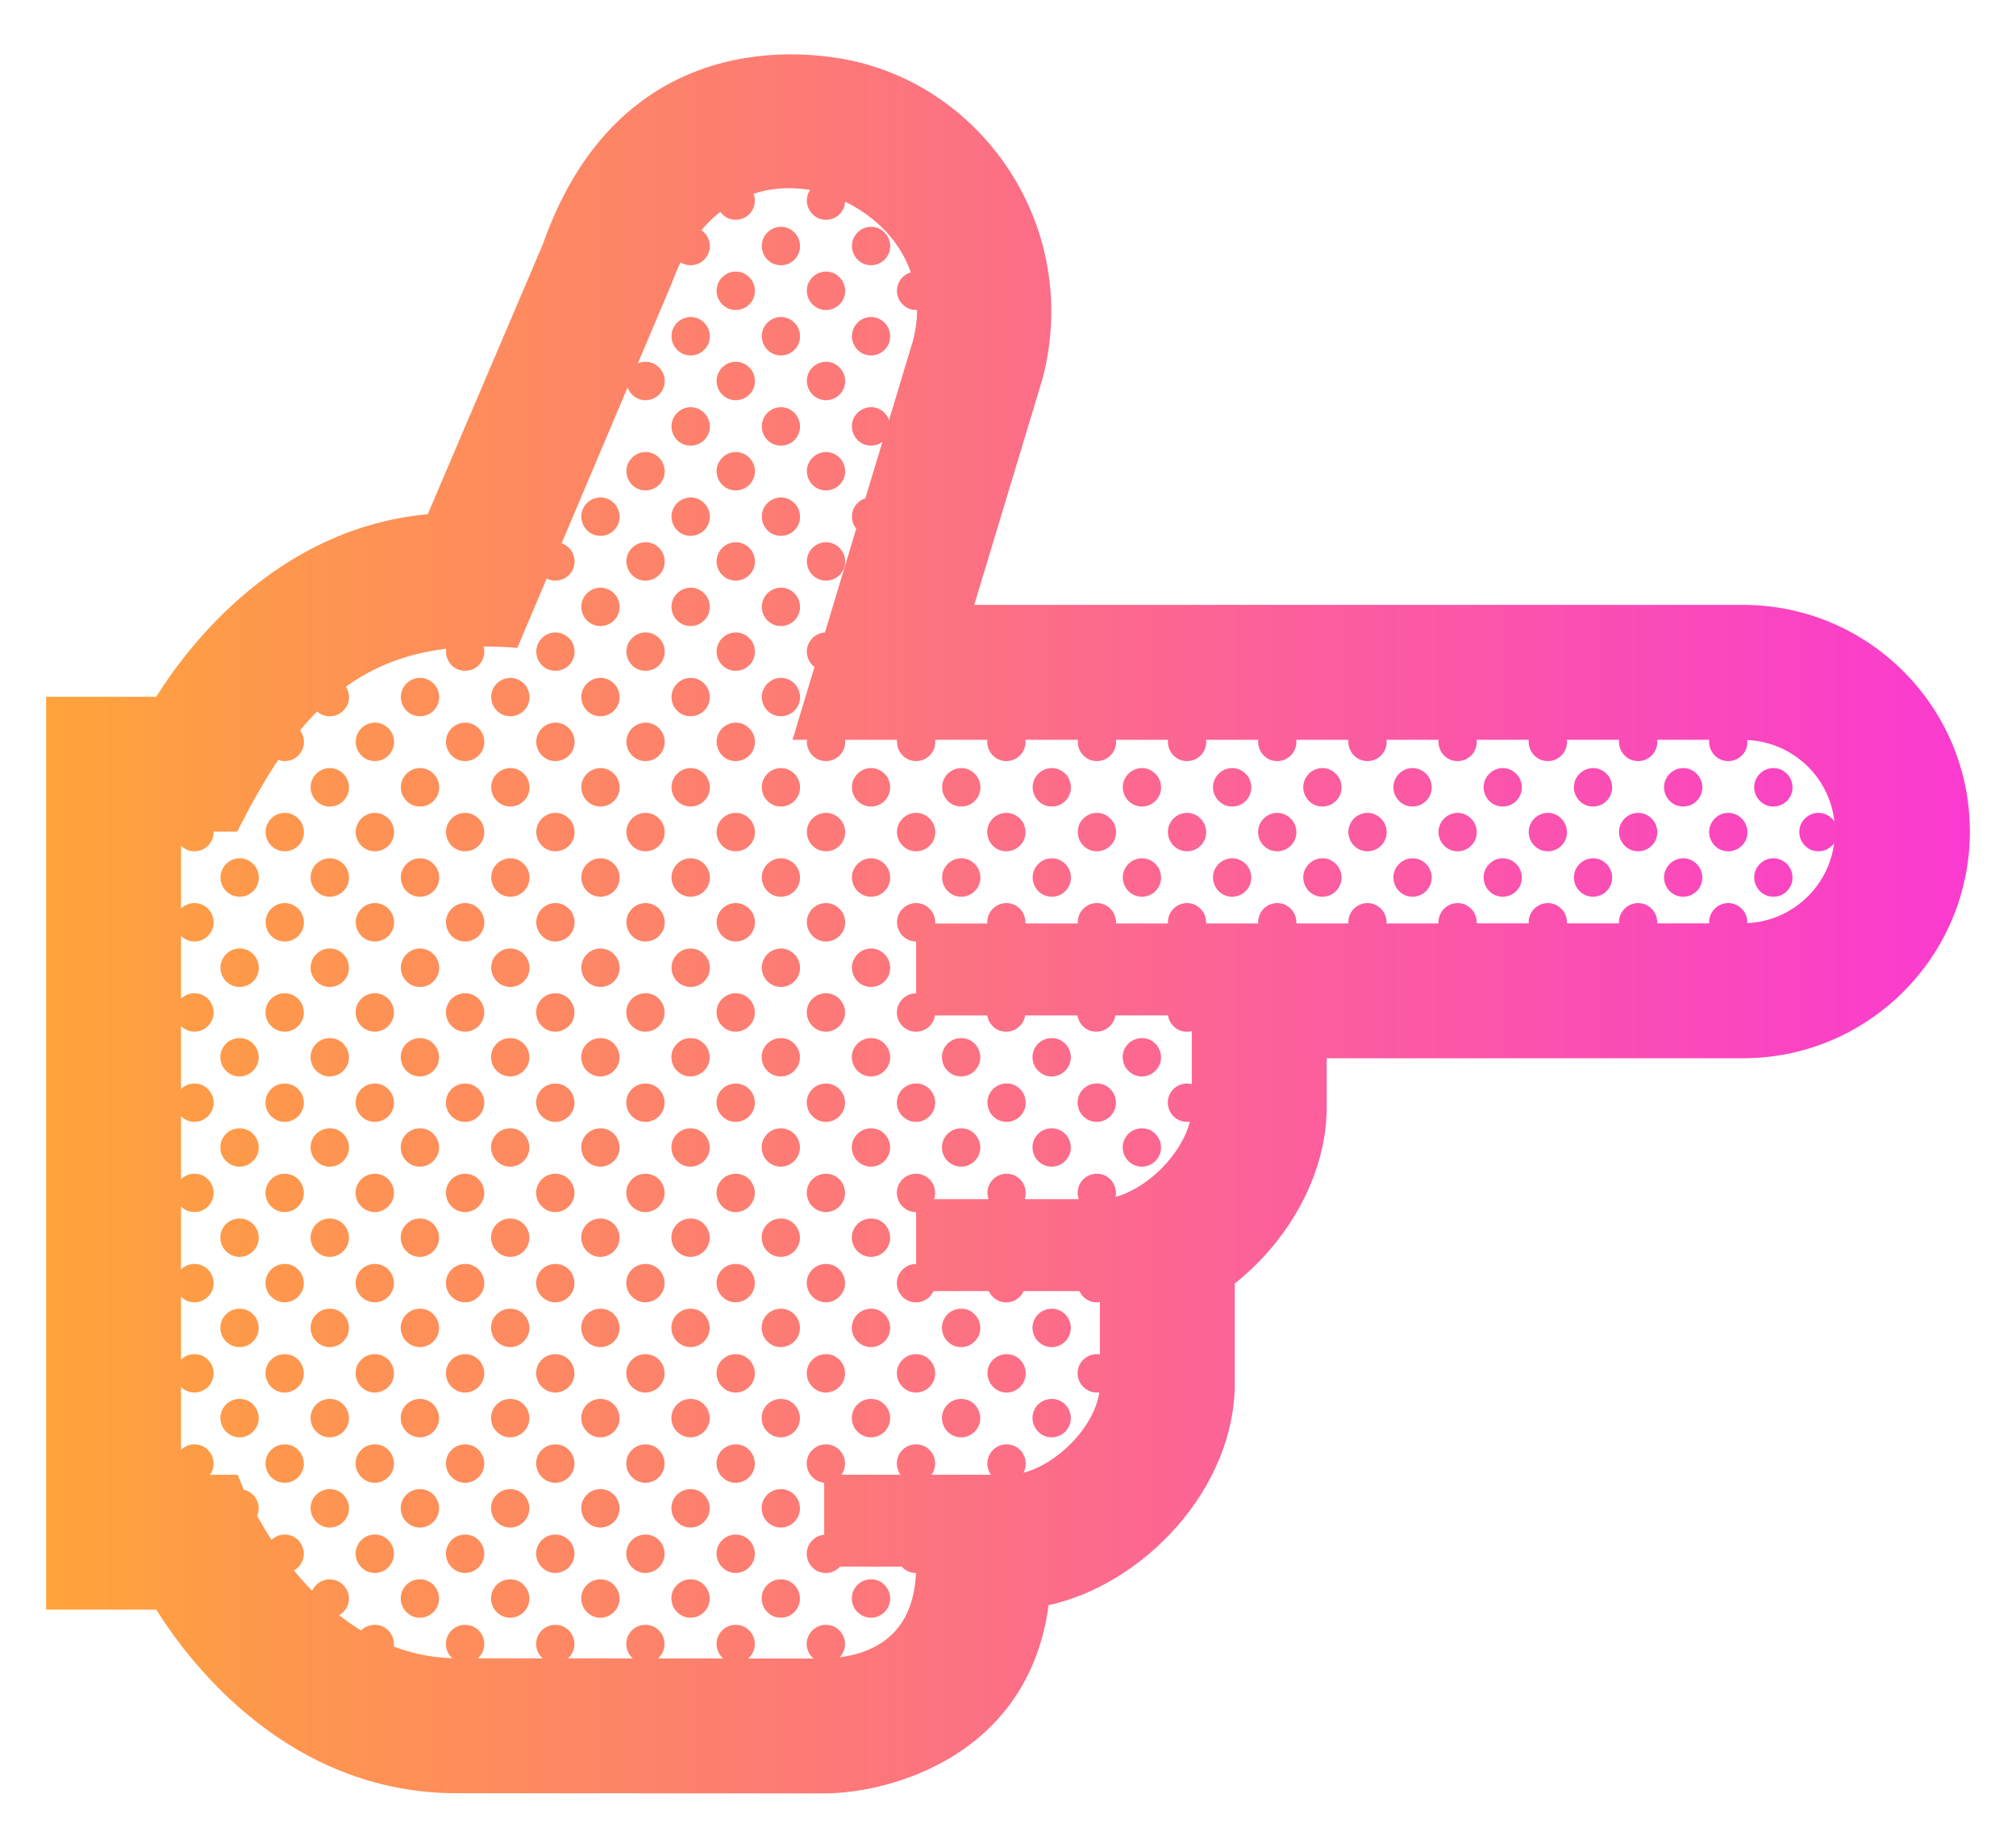 <svg xmlns="http://www.w3.org/2000/svg" width="24" height="22" viewBox="0 0 24 22" fill="none"><path d="M6.809 16.465C6.728 16.605 6.523 16.628 6.418 16.474C6.32 16.311 6.437 16.123 6.612 16.123C6.788 16.123 6.895 16.316 6.809 16.465ZM6.612 15.049C6.437 15.049 6.32 15.237 6.418 15.4C6.523 15.554 6.728 15.531 6.809 15.39C6.895 15.242 6.788 15.049 6.612 15.049ZM6.612 17.197C6.437 17.197 6.32 17.385 6.418 17.548C6.523 17.703 6.728 17.68 6.809 17.539C6.895 17.39 6.788 17.197 6.612 17.197ZM6.612 13.975C6.437 13.975 6.32 14.163 6.418 14.326C6.523 14.48 6.728 14.457 6.809 14.316C6.895 14.168 6.788 13.975 6.612 13.975ZM6.612 18.271C6.437 18.271 6.32 18.459 6.418 18.622C6.523 18.777 6.728 18.754 6.809 18.613C6.895 18.464 6.788 18.271 6.612 18.271ZM5.877 8.187C5.792 8.335 5.899 8.528 6.075 8.528C6.249 8.528 6.366 8.34 6.268 8.177C6.163 8.023 5.959 8.046 5.877 8.187ZM6.612 11.826C6.437 11.826 6.32 12.014 6.418 12.178C6.523 12.332 6.728 12.309 6.809 12.168C6.895 12.02 6.788 11.826 6.612 11.826ZM6.414 8.72C6.329 8.868 6.435 9.062 6.611 9.062C6.786 9.062 6.903 8.874 6.805 8.71C6.7 8.556 6.496 8.579 6.414 8.72ZM6.414 7.646C6.329 7.794 6.435 7.987 6.611 7.987C6.786 7.987 6.903 7.799 6.805 7.636C6.7 7.482 6.496 7.505 6.414 7.646ZM6.414 9.794C6.329 9.943 6.435 10.136 6.611 10.136C6.786 10.136 6.903 9.948 6.805 9.785C6.7 9.63 6.496 9.653 6.414 9.794ZM6.414 10.868C6.329 11.017 6.435 11.21 6.611 11.21C6.786 11.21 6.903 11.022 6.805 10.859C6.7 10.704 6.496 10.727 6.414 10.868ZM5.877 9.261C5.792 9.409 5.899 9.603 6.075 9.603C6.249 9.603 6.366 9.415 6.268 9.251C6.163 9.097 5.959 9.12 5.877 9.261ZM7.149 18.804C6.974 18.804 6.857 18.992 6.955 19.155C7.06 19.31 7.264 19.287 7.346 19.146C7.431 18.997 7.325 18.804 7.149 18.804ZM6.612 12.901C6.437 12.901 6.32 13.088 6.418 13.252C6.523 13.406 6.728 13.383 6.809 13.242C6.895 13.094 6.788 12.901 6.612 12.901ZM6.075 18.804C5.9 18.804 5.783 18.992 5.881 19.155C5.986 19.31 6.191 19.287 6.272 19.146C6.358 18.997 6.251 18.804 6.075 18.804ZM6.075 17.73C5.9 17.73 5.783 17.918 5.881 18.081C5.986 18.236 6.191 18.213 6.272 18.072C6.358 17.923 6.251 17.73 6.075 17.73ZM6.075 16.656C5.9 16.656 5.783 16.844 5.881 17.007C5.986 17.162 6.191 17.139 6.272 16.998C6.358 16.849 6.251 16.656 6.075 16.656ZM5.339 8.72C5.253 8.868 5.36 9.062 5.536 9.062C5.711 9.062 5.828 8.874 5.73 8.71C5.625 8.556 5.42 8.579 5.339 8.72ZM5.339 10.868C5.253 11.017 5.36 11.21 5.536 11.21C5.711 11.21 5.828 11.022 5.73 10.859C5.625 10.704 5.42 10.727 5.339 10.868ZM5.339 9.794C5.253 9.943 5.36 10.136 5.536 10.136C5.711 10.136 5.828 9.948 5.73 9.785C5.625 9.63 5.42 9.653 5.339 9.794ZM8.222 16.656C8.047 16.656 7.93 16.844 8.028 17.007C8.133 17.162 8.337 17.139 8.419 16.998C8.504 16.849 8.398 16.656 8.222 16.656ZM6.075 12.36C5.9 12.36 5.783 12.547 5.881 12.711C5.986 12.865 6.191 12.842 6.272 12.701C6.358 12.553 6.251 12.36 6.075 12.36ZM5.877 11.409C5.792 11.558 5.899 11.751 6.075 11.751C6.249 11.751 6.366 11.563 6.268 11.4C6.163 11.245 5.959 11.268 5.877 11.409ZM6.075 15.582C5.9 15.582 5.783 15.77 5.881 15.933C5.986 16.087 6.191 16.065 6.272 15.924C6.358 15.775 6.251 15.582 6.075 15.582ZM5.877 10.335C5.792 10.483 5.899 10.677 6.075 10.677C6.249 10.677 6.366 10.489 6.268 10.325C6.163 10.171 5.959 10.194 5.877 10.335ZM6.075 14.508C5.9 14.508 5.783 14.696 5.881 14.859C5.986 15.013 6.191 14.991 6.272 14.849C6.358 14.701 6.251 14.508 6.075 14.508ZM7.685 18.271C7.51 18.271 7.393 18.459 7.491 18.622C7.596 18.777 7.801 18.754 7.882 18.613C7.968 18.464 7.861 18.271 7.685 18.271ZM7.685 11.826C7.51 11.826 7.393 12.014 7.491 12.178C7.596 12.332 7.801 12.309 7.882 12.168C7.968 12.02 7.861 11.826 7.685 11.826ZM7.487 10.868C7.402 11.017 7.508 11.21 7.684 11.21C7.859 11.21 7.976 11.022 7.878 10.859C7.773 10.704 7.569 10.727 7.487 10.868ZM7.685 12.901C7.51 12.901 7.393 13.088 7.491 13.252C7.596 13.406 7.801 13.383 7.882 13.242C7.968 13.094 7.861 12.901 7.685 12.901ZM7.685 13.975C7.51 13.975 7.393 14.163 7.491 14.326C7.596 14.48 7.801 14.457 7.882 14.316C7.968 14.168 7.861 13.975 7.685 13.975ZM7.487 9.794C7.402 9.943 7.508 10.136 7.684 10.136C7.859 10.136 7.976 9.948 7.878 9.785C7.773 9.63 7.569 9.653 7.487 9.794ZM7.685 16.123C7.51 16.123 7.393 16.311 7.491 16.474C7.596 16.629 7.801 16.605 7.882 16.465C7.968 16.316 7.861 16.123 7.685 16.123ZM7.685 15.049C7.51 15.049 7.393 15.237 7.491 15.4C7.596 15.554 7.801 15.531 7.882 15.39C7.968 15.242 7.861 15.049 7.685 15.049ZM7.487 5.498C7.402 5.646 7.508 5.839 7.684 5.839C7.859 5.839 7.976 5.651 7.878 5.488C7.773 5.334 7.569 5.357 7.487 5.498ZM8.222 18.804C8.047 18.804 7.93 18.992 8.028 19.155C8.133 19.31 8.337 19.287 8.419 19.146C8.504 18.997 8.398 18.804 8.222 18.804ZM8.222 17.73C8.047 17.73 7.93 17.918 8.028 18.081C8.133 18.236 8.337 18.213 8.419 18.072C8.504 17.923 8.398 17.73 8.222 17.73ZM7.487 8.72C7.402 8.868 7.508 9.062 7.684 9.062C7.859 9.062 7.976 8.874 7.878 8.71C7.773 8.556 7.569 8.579 7.487 8.72ZM7.487 6.572C7.402 6.72 7.508 6.913 7.684 6.913C7.859 6.913 7.976 6.725 7.878 6.562C7.773 6.408 7.569 6.431 7.487 6.572ZM7.487 7.646C7.402 7.794 7.508 7.987 7.684 7.987C7.859 7.987 7.976 7.799 7.878 7.636C7.773 7.482 7.569 7.505 7.487 7.646ZM7.149 17.73C6.974 17.73 6.857 17.918 6.955 18.081C7.06 18.236 7.264 18.213 7.346 18.072C7.431 17.923 7.325 17.73 7.149 17.73ZM7.149 14.508C6.974 14.508 6.857 14.696 6.955 14.859C7.06 15.013 7.264 14.991 7.346 14.849C7.431 14.701 7.325 14.508 7.149 14.508ZM7.149 13.434C6.974 13.434 6.857 13.622 6.955 13.785C7.06 13.939 7.264 13.916 7.346 13.775C7.431 13.627 7.325 13.434 7.149 13.434ZM6.95 11.409C6.865 11.558 6.972 11.751 7.148 11.751C7.322 11.751 7.439 11.563 7.341 11.4C7.236 11.245 7.032 11.268 6.95 11.409ZM7.149 12.36C6.974 12.36 6.857 12.547 6.955 12.711C7.06 12.865 7.264 12.842 7.346 12.701C7.431 12.553 7.325 12.36 7.149 12.36ZM7.149 16.656C6.974 16.656 6.857 16.844 6.955 17.007C7.06 17.162 7.264 17.139 7.346 16.998C7.431 16.849 7.325 16.656 7.149 16.656ZM7.149 15.582C6.974 15.582 6.857 15.77 6.955 15.933C7.06 16.087 7.264 16.065 7.346 15.924C7.431 15.775 7.325 15.582 7.149 15.582ZM6.95 6.038C6.865 6.187 6.972 6.38 7.148 6.38C7.322 6.38 7.439 6.192 7.341 6.029C7.236 5.875 7.032 5.898 6.95 6.038ZM6.95 7.113C6.865 7.261 6.972 7.454 7.148 7.454C7.322 7.454 7.439 7.266 7.341 7.103C7.236 6.949 7.032 6.972 6.95 7.113ZM7.685 17.197C7.51 17.197 7.393 17.385 7.491 17.548C7.596 17.703 7.801 17.68 7.882 17.539C7.968 17.39 7.861 17.197 7.685 17.197ZM5.538 11.826C5.363 11.826 5.246 12.014 5.344 12.178C5.449 12.332 5.654 12.309 5.735 12.168C5.821 12.02 5.714 11.826 5.538 11.826ZM6.95 8.187C6.865 8.335 6.972 8.528 7.148 8.528C7.322 8.528 7.439 8.34 7.341 8.177C7.236 8.023 7.032 8.046 6.95 8.187ZM6.95 10.335C6.865 10.483 6.972 10.677 7.148 10.677C7.322 10.677 7.439 10.489 7.341 10.325C7.236 10.171 7.032 10.194 6.95 10.335ZM6.95 9.261C6.865 9.409 6.972 9.603 7.148 9.603C7.322 9.603 7.439 9.415 7.341 9.251C7.236 9.097 7.032 9.12 6.95 9.261ZM6.075 13.434C5.9 13.434 5.783 13.622 5.881 13.785C5.986 13.939 6.191 13.916 6.272 13.775C6.358 13.627 6.251 13.434 6.075 13.434ZM3.192 9.794C3.106 9.943 3.213 10.136 3.389 10.136C3.564 10.136 3.681 9.948 3.583 9.785C3.478 9.63 3.273 9.653 3.192 9.794ZM3.192 10.868C3.106 11.017 3.213 11.21 3.389 11.21C3.564 11.21 3.681 11.022 3.583 10.859C3.478 10.704 3.273 10.727 3.192 10.868ZM3.927 17.73C3.752 17.73 3.635 17.918 3.733 18.081C3.838 18.236 4.043 18.213 4.124 18.072C4.21 17.923 4.103 17.73 3.927 17.73ZM3.927 16.656C3.752 16.656 3.635 16.844 3.733 17.007C3.838 17.162 4.043 17.139 4.124 16.998C4.21 16.849 4.103 16.656 3.927 16.656ZM3.39 11.826C3.215 11.826 3.098 12.014 3.196 12.178C3.301 12.332 3.506 12.309 3.587 12.168C3.673 12.02 3.566 11.826 3.39 11.826ZM3.39 12.901C3.215 12.901 3.098 13.088 3.196 13.252C3.301 13.406 3.506 13.383 3.587 13.242C3.673 13.094 3.566 12.901 3.39 12.901ZM3.728 10.335C3.642 10.483 3.749 10.677 3.925 10.677C4.1 10.677 4.217 10.489 4.119 10.325C4.014 10.171 3.809 10.194 3.728 10.335ZM3.927 12.36C3.752 12.36 3.635 12.547 3.733 12.711C3.838 12.865 4.043 12.842 4.124 12.701C4.21 12.553 4.103 12.36 3.927 12.36ZM3.728 11.409C3.642 11.558 3.749 11.751 3.925 11.751C4.1 11.751 4.217 11.563 4.119 11.4C4.014 11.245 3.809 11.268 3.728 11.409ZM3.39 13.975C3.215 13.975 3.098 14.163 3.196 14.326C3.301 14.48 3.506 14.457 3.587 14.316C3.673 14.168 3.566 13.975 3.39 13.975ZM3.728 9.261C3.642 9.409 3.749 9.603 3.925 9.603C4.1 9.603 4.217 9.415 4.119 9.251C4.014 9.097 3.809 9.12 3.728 9.261ZM3.927 13.434C3.752 13.434 3.635 13.622 3.733 13.785C3.838 13.939 4.043 13.916 4.124 13.775C4.21 13.627 4.103 13.434 3.927 13.434ZM3.927 14.508C3.752 14.508 3.635 14.696 3.733 14.859C3.838 15.013 4.043 14.991 4.124 14.849C4.21 14.701 4.103 14.508 3.927 14.508ZM3.927 15.582C3.752 15.582 3.635 15.77 3.733 15.933C3.838 16.087 4.043 16.065 4.124 15.924C4.21 15.775 4.103 15.582 3.927 15.582ZM2.853 15.582C2.678 15.582 2.561 15.77 2.659 15.933C2.764 16.087 2.969 16.065 3.05 15.924C3.136 15.775 3.029 15.582 2.853 15.582ZM2.853 16.656C2.678 16.656 2.561 16.844 2.659 17.007C2.764 17.162 2.969 17.139 3.05 16.998C3.136 16.849 3.029 16.656 2.853 16.656ZM2.853 14.508C2.678 14.508 2.561 14.696 2.659 14.859C2.764 15.013 2.969 14.991 3.05 14.849C3.136 14.701 3.029 14.508 2.853 14.508ZM10.369 4.232C10.543 4.232 10.66 4.044 10.562 3.881C10.457 3.726 10.253 3.749 10.172 3.89C10.086 4.039 10.193 4.232 10.369 4.232ZM2.853 13.434C2.678 13.434 2.561 13.622 2.659 13.785C2.764 13.939 2.969 13.916 3.05 13.775C3.136 13.627 3.029 13.434 2.853 13.434ZM3.39 15.049C3.215 15.049 3.098 15.237 3.196 15.4C3.301 15.554 3.506 15.531 3.587 15.39C3.673 15.242 3.566 15.049 3.39 15.049ZM10.369 3.158C10.543 3.158 10.66 2.97 10.562 2.807C10.457 2.652 10.253 2.675 10.172 2.816C10.086 2.965 10.193 3.158 10.369 3.158ZM3.39 17.197C3.215 17.197 3.098 17.385 3.196 17.548C3.301 17.703 3.506 17.68 3.587 17.539C3.673 17.39 3.566 17.197 3.39 17.197ZM3.39 16.123C3.215 16.123 3.098 16.311 3.196 16.474C3.301 16.629 3.506 16.605 3.587 16.465C3.673 16.316 3.566 16.123 3.39 16.123ZM2.655 10.335C2.569 10.483 2.676 10.677 2.852 10.677C3.027 10.677 3.144 10.489 3.046 10.325C2.941 10.171 2.736 10.194 2.655 10.335ZM2.853 12.36C2.678 12.36 2.561 12.547 2.659 12.711C2.764 12.865 2.969 12.842 3.05 12.701C3.136 12.553 3.029 12.36 2.853 12.36ZM2.655 11.409C2.569 11.558 2.676 11.751 2.852 11.751C3.027 11.751 3.144 11.563 3.046 11.4C2.941 11.245 2.736 11.268 2.655 11.409ZM4.463 15.049C4.288 15.049 4.171 15.237 4.269 15.4C4.374 15.554 4.579 15.531 4.66 15.39C4.746 15.242 4.639 15.049 4.463 15.049ZM4.802 11.409C4.716 11.558 4.823 11.751 4.999 11.751C5.174 11.751 5.291 11.563 5.193 11.4C5.088 11.245 4.883 11.268 4.802 11.409ZM5 15.582C4.825 15.582 4.708 15.77 4.806 15.933C4.911 16.087 5.115 16.065 5.197 15.924C5.282 15.775 5.176 15.582 5 15.582ZM4.802 10.335C4.716 10.483 4.823 10.677 4.999 10.677C5.174 10.677 5.291 10.489 5.193 10.325C5.088 10.171 4.883 10.194 4.802 10.335ZM5 14.508C4.825 14.508 4.708 14.696 4.806 14.859C4.911 15.013 5.115 14.991 5.197 14.849C5.282 14.701 5.176 14.508 5 14.508ZM4.802 9.261C4.716 9.409 4.823 9.603 4.999 9.603C5.174 9.603 5.291 9.415 5.193 9.251C5.088 9.097 4.883 9.12 4.802 9.261ZM5 13.434C4.825 13.434 4.708 13.622 4.806 13.785C4.911 13.939 5.115 13.916 5.197 13.775C5.282 13.627 5.176 13.434 5 13.434ZM5 12.36C4.825 12.36 4.708 12.547 4.806 12.711C4.911 12.865 5.115 12.842 5.197 12.701C5.282 12.553 5.176 12.36 5 12.36ZM4.802 8.187C4.716 8.335 4.823 8.528 4.999 8.528C5.174 8.528 5.291 8.34 5.193 8.177C5.088 8.023 4.883 8.046 4.802 8.187ZM5.538 16.123C5.363 16.123 5.246 16.311 5.344 16.474C5.449 16.629 5.654 16.605 5.735 16.465C5.821 16.316 5.714 16.123 5.538 16.123ZM5.538 13.975C5.363 13.975 5.246 14.163 5.344 14.326C5.449 14.48 5.654 14.457 5.735 14.316C5.821 14.168 5.714 13.975 5.538 13.975ZM5.538 15.049C5.363 15.049 5.246 15.237 5.344 15.4C5.449 15.554 5.654 15.531 5.735 15.39C5.821 15.242 5.714 15.049 5.538 15.049ZM5.538 18.271C5.363 18.271 5.246 18.459 5.344 18.622C5.449 18.777 5.654 18.754 5.735 18.613C5.821 18.464 5.714 18.271 5.538 18.271ZM5.538 17.197C5.363 17.197 5.246 17.385 5.344 17.548C5.449 17.703 5.654 17.68 5.735 17.539C5.821 17.39 5.714 17.197 5.538 17.197ZM5 16.656C4.825 16.656 4.708 16.844 4.806 17.007C4.911 17.162 5.115 17.139 5.197 16.998C5.282 16.849 5.176 16.656 5 16.656ZM4.463 18.271C4.288 18.271 4.171 18.459 4.269 18.622C4.374 18.777 4.579 18.754 4.66 18.613C4.746 18.464 4.639 18.271 4.463 18.271ZM4.463 11.826C4.288 11.826 4.171 12.014 4.269 12.178C4.374 12.332 4.579 12.309 4.66 12.168C4.746 12.02 4.639 11.826 4.463 11.826ZM5.538 12.901C5.363 12.901 5.246 13.088 5.344 13.252C5.449 13.406 5.654 13.383 5.735 13.242C5.821 13.094 5.714 12.901 5.538 12.901ZM4.463 12.901C4.288 12.901 4.171 13.088 4.269 13.252C4.374 13.406 4.579 13.383 4.66 13.242C4.746 13.094 4.639 12.901 4.463 12.901ZM4.463 17.197C4.288 17.197 4.171 17.385 4.269 17.548C4.374 17.703 4.579 17.68 4.66 17.539C4.746 17.39 4.639 17.197 4.463 17.197ZM4.463 16.123C4.288 16.123 4.171 16.311 4.269 16.474C4.374 16.629 4.579 16.605 4.66 16.465C4.746 16.316 4.639 16.123 4.463 16.123ZM4.463 13.975C4.288 13.975 4.171 14.163 4.269 14.326C4.374 14.48 4.579 14.457 4.66 14.316C4.746 14.168 4.639 13.975 4.463 13.975ZM5 18.804C4.825 18.804 4.708 18.992 4.806 19.155C4.911 19.31 5.115 19.287 5.197 19.146C5.282 18.997 5.176 18.804 5 18.804ZM4.265 10.868C4.179 11.017 4.286 11.21 4.462 11.21C4.637 11.21 4.754 11.022 4.656 10.859C4.551 10.704 4.346 10.727 4.265 10.868ZM5 17.73C4.825 17.73 4.708 17.918 4.806 18.081C4.911 18.236 5.115 18.213 5.197 18.072C5.282 17.923 5.176 17.73 5 17.73ZM4.265 8.72C4.179 8.868 4.286 9.062 4.462 9.062C4.637 9.062 4.754 8.874 4.656 8.71C4.551 8.556 4.346 8.579 4.265 8.72ZM4.265 9.794C4.179 9.943 4.286 10.136 4.462 10.136C4.637 10.136 4.754 9.948 4.656 9.785C4.551 9.63 4.346 9.653 4.265 9.794ZM11.64 16.998C11.726 16.849 11.619 16.656 11.443 16.656C11.268 16.656 11.151 16.844 11.249 17.007C11.354 17.162 11.559 17.139 11.64 16.998ZM12.718 13.775C12.804 13.627 12.697 13.434 12.521 13.434C12.346 13.434 12.229 13.622 12.327 13.785C12.432 13.939 12.637 13.916 12.718 13.775ZM12.718 12.701C12.804 12.553 12.697 12.36 12.521 12.36C12.346 12.36 12.229 12.547 12.327 12.711C12.432 12.865 12.637 12.842 12.718 12.701ZM12.181 13.242C12.267 13.094 12.16 12.9 11.984 12.9C11.81 12.9 11.692 13.088 11.791 13.252C11.895 13.406 12.1 13.383 12.181 13.242ZM13.255 13.242C13.341 13.094 13.234 12.9 13.058 12.9C12.883 12.9 12.766 13.088 12.864 13.252C12.969 13.406 13.174 13.383 13.255 13.242ZM11.64 12.701C11.726 12.553 11.619 12.36 11.443 12.36C11.268 12.36 11.151 12.547 11.249 12.711C11.354 12.865 11.559 12.842 11.64 12.701ZM13.792 13.775C13.878 13.627 13.771 13.434 13.595 13.434C13.42 13.434 13.303 13.622 13.401 13.785C13.506 13.939 13.711 13.916 13.792 13.775ZM11.245 10.335C11.16 10.483 11.267 10.677 11.443 10.677C11.617 10.677 11.734 10.489 11.636 10.325C11.531 10.171 11.327 10.194 11.245 10.335ZM11.245 9.261C11.16 9.409 11.267 9.603 11.443 9.603C11.617 9.603 11.734 9.415 11.636 9.251C11.531 9.097 11.327 9.12 11.245 9.261ZM13.792 12.701C13.878 12.553 13.771 12.36 13.595 12.36C13.42 12.36 13.303 12.547 13.401 12.711C13.506 12.865 13.711 12.842 13.792 12.701ZM11.782 9.794C11.697 9.943 11.803 10.136 11.979 10.136C12.154 10.136 12.271 9.948 12.173 9.785C12.068 9.63 11.864 9.653 11.782 9.794ZM11.64 13.775C11.726 13.627 11.619 13.434 11.443 13.434C11.268 13.434 11.151 13.622 11.249 13.785C11.354 13.939 11.559 13.916 11.64 13.775ZM8.222 15.582C8.047 15.582 7.93 15.77 8.028 15.933C8.133 16.087 8.337 16.065 8.419 15.924C8.504 15.775 8.398 15.582 8.222 15.582ZM10.713 13.252C10.817 13.406 11.022 13.383 11.103 13.242C11.189 13.094 11.082 12.9 10.906 12.9C10.732 12.901 10.614 13.088 10.713 13.252ZM10.172 10.335C10.086 10.483 10.193 10.677 10.369 10.677C10.543 10.677 10.66 10.489 10.562 10.325C10.457 10.171 10.253 10.194 10.172 10.335ZM10.37 13.434C10.195 13.434 10.078 13.622 10.176 13.785C10.281 13.939 10.486 13.916 10.567 13.775C10.653 13.627 10.546 13.434 10.37 13.434ZM10.37 14.508C10.195 14.508 10.078 14.696 10.176 14.859C10.281 15.013 10.486 14.991 10.567 14.849C10.653 14.701 10.546 14.508 10.37 14.508ZM10.37 12.36C10.195 12.36 10.078 12.547 10.176 12.711C10.281 12.865 10.486 12.842 10.567 12.701C10.653 12.553 10.546 12.36 10.37 12.36ZM10.172 11.409C10.086 11.558 10.193 11.751 10.369 11.751C10.543 11.751 10.66 11.563 10.562 11.4C10.457 11.245 10.253 11.268 10.172 11.409ZM10.37 16.656C10.195 16.656 10.078 16.844 10.176 17.007C10.281 17.162 10.486 17.139 10.567 16.998C10.653 16.849 10.546 16.656 10.37 16.656ZM10.37 15.582C10.195 15.582 10.078 15.77 10.176 15.933C10.281 16.087 10.486 16.065 10.567 15.924C10.653 15.775 10.546 15.582 10.37 15.582ZM12.718 15.924C12.804 15.775 12.697 15.582 12.521 15.582C12.346 15.582 12.229 15.77 12.327 15.933C12.432 16.088 12.637 16.065 12.718 15.924ZM12.718 16.998C12.804 16.849 12.697 16.656 12.521 16.656C12.346 16.656 12.229 16.844 12.327 17.007C12.432 17.162 12.637 17.139 12.718 16.998ZM12.181 16.465C12.267 16.316 12.16 16.123 11.984 16.123C11.81 16.123 11.692 16.311 11.791 16.474C11.895 16.629 12.1 16.605 12.181 16.465ZM11.64 15.924C11.726 15.775 11.619 15.582 11.443 15.582C11.268 15.582 11.151 15.77 11.249 15.933C11.354 16.088 11.559 16.065 11.64 15.924ZM10.713 16.474C10.817 16.629 11.022 16.605 11.103 16.465C11.189 16.316 11.082 16.123 10.906 16.123C10.732 16.123 10.614 16.311 10.713 16.474ZM10.172 9.261C10.086 9.409 10.193 9.603 10.369 9.603C10.543 9.603 10.66 9.415 10.562 9.251C10.457 9.097 10.253 9.12 10.172 9.261ZM12.323 10.335C12.238 10.483 12.345 10.677 12.521 10.677C12.695 10.677 12.812 10.489 12.714 10.325C12.609 10.171 12.405 10.194 12.323 10.335ZM19.84 10.335C19.754 10.483 19.861 10.677 20.037 10.677C20.211 10.677 20.329 10.489 20.23 10.325C20.126 10.171 19.921 10.194 19.84 10.335ZM18.229 9.794C18.143 9.943 18.25 10.136 18.426 10.136C18.6 10.136 18.717 9.948 18.619 9.785C18.514 9.63 18.31 9.653 18.229 9.794ZM18.767 10.335C18.681 10.483 18.788 10.677 18.964 10.677C19.138 10.677 19.256 10.489 19.157 10.325C19.053 10.171 18.848 10.194 18.767 10.335ZM18.767 9.261C18.681 9.409 18.788 9.603 18.964 9.603C19.138 9.603 19.256 9.415 19.157 9.251C19.053 9.097 18.848 9.12 18.767 9.261ZM17.692 9.261C17.606 9.409 17.713 9.603 17.889 9.603C18.063 9.603 18.18 9.415 18.082 9.251C17.977 9.097 17.773 9.12 17.692 9.261ZM17.692 10.335C17.606 10.483 17.713 10.677 17.889 10.677C18.063 10.677 18.18 10.489 18.082 10.325C17.977 10.171 17.773 10.194 17.692 10.335ZM19.304 9.794C19.218 9.943 19.325 10.136 19.501 10.136C19.675 10.136 19.793 9.948 19.694 9.785C19.589 9.63 19.385 9.653 19.304 9.794ZM19.84 9.261C19.754 9.409 19.861 9.603 20.037 9.603C20.211 9.603 20.329 9.415 20.23 9.251C20.126 9.097 19.921 9.12 19.84 9.261ZM20.913 9.261C20.828 9.409 20.935 9.603 21.111 9.603C21.285 9.603 21.402 9.415 21.304 9.251C21.199 9.097 20.995 9.12 20.913 9.261ZM23.451 9.9C23.451 11.389 22.24 12.6 20.751 12.6H15.794V13.184C15.794 13.95 15.372 14.747 14.7 15.282V16.465C14.7 17.736 13.608 18.866 12.483 19.112C12.244 20.909 10.592 21.353 9.812 21.353L5.436 21.351C3.444 21.351 2.268 19.816 1.86 19.165H0.549V8.296H1.86C2.244 7.683 3.307 6.286 5.092 6.123L6.461 2.912C7.329 0.444 9.377 0.548 10.174 0.73C11.758 1.093 12.857 2.743 12.418 4.483L12.412 4.506L11.598 7.202H20.751C22.24 7.202 23.451 8.412 23.451 9.9ZM21.45 9.794C21.531 9.654 21.733 9.631 21.838 9.781C21.78 9.251 21.341 8.835 20.801 8.811C20.816 8.942 20.713 9.062 20.574 9.062C20.431 9.062 20.334 8.935 20.348 8.808H19.728C19.744 8.94 19.641 9.062 19.501 9.062C19.358 9.062 19.261 8.935 19.275 8.808H18.653C18.669 8.94 18.566 9.062 18.426 9.062C18.283 9.062 18.186 8.935 18.2 8.808H17.579C17.595 8.94 17.492 9.062 17.352 9.062C17.209 9.062 17.112 8.935 17.126 8.808H16.506C16.522 8.94 16.419 9.062 16.279 9.062C16.136 9.062 16.039 8.935 16.053 8.808H15.432C15.447 8.94 15.345 9.062 15.204 9.062C15.062 9.062 14.965 8.935 14.979 8.808H14.358C14.374 8.94 14.271 9.062 14.131 9.062C13.988 9.062 13.891 8.935 13.905 8.808H13.285C13.301 8.94 13.198 9.062 13.058 9.062C12.915 9.062 12.818 8.935 12.832 8.808H12.207C12.223 8.94 12.12 9.062 11.979 9.062C11.837 9.062 11.74 8.935 11.754 8.808H11.133C11.149 8.94 11.046 9.062 10.906 9.062C10.763 9.062 10.666 8.935 10.68 8.808H10.06C10.076 8.94 9.973 9.062 9.833 9.062C9.69 9.062 9.593 8.935 9.607 8.808H9.435L9.696 7.942C9.61 7.875 9.575 7.75 9.635 7.646C9.676 7.576 9.747 7.535 9.821 7.53L10.193 6.295C10.137 6.226 10.122 6.125 10.171 6.038C10.202 5.986 10.249 5.95 10.302 5.933L10.505 5.261C10.467 5.289 10.421 5.306 10.369 5.306C10.193 5.306 10.086 5.113 10.171 4.964C10.253 4.823 10.457 4.8 10.562 4.955C10.571 4.97 10.578 4.985 10.584 5.001L10.873 4.041C10.903 3.923 10.917 3.806 10.918 3.69C10.914 3.69 10.91 3.691 10.905 3.691C10.729 3.691 10.623 3.498 10.708 3.349C10.739 3.295 10.788 3.259 10.843 3.243C10.722 2.895 10.455 2.596 10.061 2.401C10.055 2.518 9.959 2.617 9.833 2.617C9.656 2.617 9.55 2.423 9.635 2.275C9.638 2.27 9.641 2.266 9.645 2.261C9.394 2.221 9.169 2.241 8.971 2.307C9.029 2.459 8.918 2.617 8.758 2.617C8.679 2.617 8.615 2.578 8.575 2.522C8.493 2.586 8.418 2.66 8.35 2.741C8.374 2.757 8.396 2.779 8.415 2.807C8.513 2.97 8.396 3.158 8.221 3.158C8.176 3.158 8.136 3.145 8.102 3.124C8.062 3.205 8.027 3.289 7.996 3.375L7.593 4.327C7.687 4.285 7.806 4.308 7.878 4.414C7.976 4.577 7.859 4.765 7.684 4.765C7.581 4.765 7.502 4.699 7.471 4.614L6.686 6.468C6.731 6.484 6.773 6.515 6.805 6.562C6.903 6.725 6.786 6.913 6.611 6.913C6.573 6.913 6.539 6.904 6.508 6.888L6.159 7.714C6.018 7.702 5.885 7.697 5.756 7.698C5.798 7.843 5.689 7.987 5.536 7.987C5.39 7.987 5.292 7.854 5.311 7.724C4.836 7.783 4.449 7.937 4.118 8.176C4.118 8.177 4.118 8.177 4.119 8.177C4.217 8.34 4.1 8.528 3.925 8.528C3.866 8.528 3.814 8.506 3.775 8.471C3.705 8.542 3.637 8.617 3.572 8.696C3.575 8.701 3.579 8.705 3.583 8.71C3.681 8.874 3.564 9.062 3.389 9.062C3.361 9.062 3.336 9.056 3.312 9.048C3.142 9.302 2.982 9.587 2.824 9.902H2.543C2.547 10.026 2.448 10.136 2.315 10.136C2.25 10.136 2.195 10.11 2.155 10.069V10.819C2.25 10.724 2.417 10.724 2.508 10.859C2.606 11.022 2.489 11.21 2.314 11.21C2.25 11.21 2.195 11.184 2.155 11.143V11.892C2.196 11.852 2.252 11.826 2.316 11.826C2.492 11.826 2.599 12.02 2.513 12.168C2.439 12.296 2.265 12.326 2.155 12.216V12.966C2.196 12.926 2.252 12.901 2.316 12.901C2.492 12.901 2.599 13.094 2.513 13.242C2.439 13.37 2.265 13.4 2.155 13.29V14.04C2.196 14 2.252 13.975 2.316 13.975C2.492 13.975 2.599 14.168 2.513 14.316C2.439 14.444 2.265 14.474 2.155 14.365V15.114C2.196 15.074 2.252 15.049 2.316 15.049C2.492 15.049 2.599 15.242 2.513 15.391C2.439 15.518 2.265 15.549 2.155 15.439V16.189C2.196 16.148 2.252 16.123 2.316 16.123C2.492 16.123 2.599 16.316 2.513 16.465C2.439 16.592 2.265 16.623 2.155 16.513V17.263C2.196 17.223 2.252 17.197 2.316 17.197C2.492 17.197 2.599 17.39 2.513 17.539C2.509 17.546 2.504 17.553 2.499 17.559H2.83C2.85 17.613 2.875 17.673 2.904 17.737C3.04 17.768 3.117 17.92 3.061 18.049C3.112 18.141 3.169 18.236 3.232 18.334C3.273 18.296 3.327 18.271 3.39 18.271C3.566 18.271 3.672 18.465 3.587 18.613C3.565 18.65 3.535 18.679 3.5 18.699C3.568 18.781 3.64 18.863 3.716 18.941C3.751 18.862 3.83 18.805 3.926 18.805C4.103 18.805 4.209 18.998 4.124 19.146C4.102 19.183 4.072 19.212 4.038 19.232C4.121 19.297 4.208 19.358 4.299 19.413C4.34 19.372 4.397 19.346 4.463 19.346C4.607 19.346 4.705 19.476 4.688 19.605C4.903 19.687 5.135 19.737 5.385 19.743C5.37 19.73 5.356 19.715 5.344 19.697C5.246 19.533 5.363 19.346 5.538 19.346C5.714 19.346 5.821 19.539 5.735 19.687C5.722 19.71 5.706 19.729 5.687 19.745L6.461 19.745C6.445 19.732 6.431 19.715 6.418 19.697C6.32 19.533 6.437 19.346 6.612 19.346C6.788 19.346 6.894 19.539 6.809 19.687C6.796 19.71 6.779 19.729 6.761 19.745L7.534 19.746C7.519 19.732 7.504 19.716 7.491 19.697C7.393 19.533 7.51 19.346 7.685 19.346C7.861 19.346 7.967 19.539 7.882 19.687C7.868 19.71 7.852 19.73 7.833 19.746L8.609 19.746C8.593 19.733 8.579 19.716 8.566 19.697C8.467 19.534 8.585 19.346 8.759 19.346C8.935 19.346 9.042 19.539 8.956 19.687C8.943 19.71 8.926 19.73 8.907 19.747L9.684 19.747C9.668 19.733 9.653 19.716 9.639 19.697C9.541 19.534 9.658 19.346 9.833 19.346C10.009 19.346 10.116 19.539 10.03 19.687C10.02 19.704 10.008 19.72 9.995 19.733C10.426 19.677 10.875 19.443 10.904 18.729C10.904 18.729 10.904 18.729 10.904 18.729C10.835 18.729 10.776 18.699 10.736 18.653H10.001C9.96 18.699 9.9 18.729 9.831 18.729C9.655 18.729 9.548 18.536 9.634 18.387C9.673 18.32 9.741 18.279 9.812 18.273V17.654C9.748 17.648 9.684 17.615 9.639 17.549C9.541 17.385 9.658 17.197 9.833 17.197C10.009 17.197 10.116 17.391 10.03 17.539C10.026 17.546 10.021 17.553 10.017 17.559H10.721C10.718 17.556 10.715 17.552 10.712 17.549C10.614 17.385 10.731 17.197 10.906 17.197C11.082 17.197 11.189 17.391 11.103 17.539C11.099 17.546 11.094 17.553 11.089 17.559H11.799C11.796 17.556 11.793 17.552 11.79 17.549C11.692 17.385 11.809 17.197 11.984 17.197C12.158 17.197 12.264 17.387 12.184 17.535C12.597 17.427 13.027 16.986 13.087 16.578C13.007 16.589 12.921 16.558 12.864 16.474C12.766 16.311 12.883 16.123 13.058 16.123C13.07 16.123 13.082 16.124 13.094 16.126V15.503C13.082 15.505 13.069 15.507 13.056 15.507C12.96 15.507 12.884 15.448 12.85 15.372H12.187C12.152 15.45 12.074 15.507 11.978 15.507C11.881 15.507 11.806 15.448 11.771 15.372H11.113C11.078 15.45 11 15.507 10.904 15.507C10.728 15.507 10.621 15.313 10.707 15.165C10.75 15.091 10.827 15.049 10.906 15.05V14.432C10.835 14.433 10.762 14.4 10.713 14.326C10.614 14.163 10.732 13.975 10.906 13.975C11.067 13.975 11.17 14.137 11.12 14.278H11.768C11.716 14.128 11.827 13.975 11.984 13.975C12.145 13.975 12.248 14.137 12.199 14.278H12.842C12.79 14.128 12.901 13.975 13.058 13.975C13.209 13.975 13.309 14.117 13.28 14.251C13.667 14.146 14.067 13.742 14.165 13.355C14.084 13.368 13.995 13.337 13.938 13.252C13.839 13.089 13.957 12.901 14.131 12.901C14.151 12.901 14.17 12.904 14.188 12.908V12.277C14.169 12.281 14.15 12.284 14.129 12.284C14.009 12.284 13.921 12.194 13.905 12.09H13.278C13.262 12.197 13.17 12.284 13.051 12.284C12.931 12.284 12.843 12.194 12.827 12.09H12.204C12.188 12.197 12.096 12.284 11.977 12.284C11.857 12.284 11.769 12.194 11.753 12.09H11.131C11.115 12.197 11.023 12.284 10.904 12.284C10.728 12.284 10.621 12.091 10.707 11.943C10.75 11.868 10.827 11.827 10.906 11.827V11.21C10.906 11.21 10.906 11.21 10.906 11.21C10.73 11.21 10.623 11.017 10.709 10.868C10.79 10.727 10.994 10.704 11.099 10.859C11.126 10.904 11.136 10.951 11.134 10.996L11.753 10.996C11.75 10.953 11.759 10.909 11.782 10.868C11.864 10.727 12.068 10.704 12.173 10.859C12.2 10.904 12.21 10.951 12.208 10.995L12.831 10.995C12.828 10.953 12.837 10.909 12.86 10.868C12.942 10.727 13.146 10.704 13.251 10.859C13.278 10.904 13.288 10.951 13.286 10.995L13.904 10.995C13.901 10.953 13.91 10.909 13.933 10.868C14.015 10.727 14.219 10.704 14.324 10.859C14.351 10.904 14.361 10.951 14.359 10.995L14.978 10.995C14.975 10.953 14.984 10.909 15.007 10.868C15.088 10.727 15.293 10.704 15.398 10.859C15.425 10.904 15.435 10.95 15.433 10.995L16.052 10.995C16.05 10.952 16.058 10.909 16.081 10.868C16.163 10.727 16.367 10.704 16.472 10.859C16.499 10.904 16.509 10.95 16.507 10.995L17.125 10.995C17.122 10.952 17.131 10.909 17.154 10.868C17.236 10.727 17.44 10.704 17.545 10.859C17.572 10.904 17.582 10.95 17.58 10.994L18.199 10.994C18.196 10.952 18.205 10.909 18.228 10.868C18.31 10.727 18.514 10.704 18.619 10.859C18.646 10.903 18.656 10.95 18.654 10.994L19.274 10.994C19.271 10.952 19.28 10.909 19.303 10.868C19.385 10.727 19.589 10.704 19.694 10.859C19.721 10.903 19.731 10.95 19.729 10.994L20.347 10.994C20.344 10.952 20.353 10.909 20.376 10.868C20.458 10.727 20.662 10.704 20.767 10.859C20.793 10.903 20.804 10.948 20.802 10.991C21.334 10.966 21.768 10.56 21.835 10.039C21.794 10.097 21.727 10.136 21.647 10.136C21.472 10.136 21.365 9.943 21.45 9.794ZM9.635 9.794C9.55 9.943 9.657 10.136 9.833 10.136C10.007 10.136 10.124 9.948 10.026 9.785C9.921 9.63 9.717 9.653 9.635 9.794ZM20.913 10.335C20.828 10.483 20.935 10.677 21.111 10.677C21.285 10.677 21.402 10.489 21.304 10.325C21.199 10.171 20.995 10.194 20.913 10.335ZM17.155 9.794C17.069 9.943 17.176 10.136 17.352 10.136C17.526 10.136 17.643 9.948 17.545 9.785C17.441 9.63 17.236 9.653 17.155 9.794ZM20.377 9.794C20.291 9.943 20.398 10.136 20.574 10.136C20.748 10.136 20.866 9.948 20.767 9.785C20.662 9.63 20.458 9.653 20.377 9.794ZM16.082 9.794C15.996 9.943 16.103 10.136 16.279 10.136C16.453 10.136 16.571 9.948 16.472 9.785C16.367 9.63 16.163 9.653 16.082 9.794ZM13.933 9.794C13.848 9.943 13.955 10.136 14.131 10.136C14.305 10.136 14.422 9.948 14.324 9.785C14.219 9.63 14.015 9.653 13.933 9.794ZM13.396 9.261C13.311 9.409 13.418 9.603 13.594 9.603C13.768 9.603 13.885 9.415 13.787 9.251C13.682 9.097 13.478 9.12 13.396 9.261ZM14.47 10.335C14.385 10.483 14.492 10.677 14.668 10.677C14.842 10.677 14.959 10.489 14.861 10.325C14.756 10.171 14.552 10.194 14.47 10.335ZM16.618 9.261C16.532 9.409 16.639 9.603 16.815 9.603C16.989 9.603 17.107 9.415 17.009 9.251C16.904 9.097 16.699 9.12 16.618 9.261ZM13.396 10.335C13.311 10.483 13.418 10.677 13.594 10.677C13.768 10.677 13.885 10.489 13.787 10.325C13.682 10.171 13.478 10.194 13.396 10.335ZM12.86 9.794C12.775 9.943 12.882 10.136 13.058 10.136C13.232 10.136 13.349 9.948 13.251 9.785C13.146 9.63 12.942 9.653 12.86 9.794ZM14.47 9.261C14.385 9.409 14.492 9.603 14.668 9.603C14.842 9.603 14.959 9.415 14.861 9.251C14.756 9.097 14.552 9.12 14.47 9.261ZM16.618 10.335C16.532 10.483 16.639 10.677 16.815 10.677C16.989 10.677 17.107 10.489 17.009 10.325C16.904 10.171 16.699 10.194 16.618 10.335ZM15.007 9.794C14.921 9.943 15.028 10.136 15.204 10.136C15.379 10.136 15.496 9.948 15.398 9.785C15.293 9.63 15.088 9.653 15.007 9.794ZM12.323 9.261C12.238 9.409 12.345 9.603 12.521 9.603C12.695 9.603 12.812 9.415 12.714 9.251C12.609 9.097 12.405 9.12 12.323 9.261ZM15.545 9.261C15.459 9.409 15.566 9.603 15.742 9.603C15.916 9.603 16.034 9.415 15.935 9.251C15.831 9.097 15.626 9.12 15.545 9.261ZM15.545 10.335C15.459 10.483 15.566 10.677 15.742 10.677C15.916 10.677 16.034 10.489 15.935 10.325C15.831 10.171 15.626 10.194 15.545 10.335ZM10.708 9.794C10.623 9.943 10.73 10.136 10.906 10.136C11.08 10.136 11.197 9.948 11.099 9.785C10.994 9.63 10.79 9.653 10.708 9.794ZM9.296 6.38C9.47 6.38 9.587 6.192 9.489 6.029C9.385 5.875 9.18 5.898 9.099 6.038C9.013 6.187 9.12 6.38 9.296 6.38ZM9.296 3.158C9.47 3.158 9.587 2.97 9.489 2.807C9.385 2.652 9.18 2.675 9.099 2.816C9.013 2.965 9.12 3.158 9.296 3.158ZM9.833 4.765C10.007 4.765 10.124 4.577 10.026 4.414C9.921 4.259 9.717 4.282 9.635 4.423C9.55 4.572 9.657 4.765 9.833 4.765ZM9.296 4.232C9.47 4.232 9.587 4.044 9.489 3.881C9.385 3.726 9.18 3.749 9.099 3.89C9.013 4.039 9.12 4.232 9.296 4.232ZM9.833 5.839C10.007 5.839 10.124 5.651 10.026 5.488C9.921 5.334 9.717 5.357 9.635 5.498C9.55 5.646 9.657 5.839 9.833 5.839ZM9.833 6.913C10.007 6.913 10.124 6.725 10.026 6.562C9.921 6.408 9.717 6.431 9.635 6.572C9.55 6.72 9.657 6.913 9.833 6.913ZM9.296 5.306C9.47 5.306 9.587 5.118 9.489 4.955C9.385 4.8 9.18 4.823 9.099 4.964C9.013 5.113 9.12 5.306 9.296 5.306ZM8.759 17.197C8.585 17.197 8.467 17.385 8.566 17.548C8.67 17.703 8.875 17.68 8.956 17.539C9.042 17.39 8.935 17.197 8.759 17.197ZM8.759 16.123C8.585 16.123 8.467 16.311 8.566 16.474C8.67 16.629 8.875 16.605 8.956 16.465C9.042 16.316 8.935 16.123 8.759 16.123ZM8.759 15.049C8.585 15.049 8.467 15.237 8.566 15.4C8.67 15.554 8.875 15.531 8.956 15.39C9.042 15.242 8.935 15.049 8.759 15.049ZM9.296 7.454C9.47 7.454 9.587 7.266 9.489 7.103C9.385 6.949 9.18 6.972 9.099 7.113C9.013 7.261 9.12 7.454 9.296 7.454ZM9.296 8.528C9.47 8.528 9.587 8.34 9.489 8.177C9.385 8.023 9.18 8.046 9.099 8.187C9.013 8.335 9.12 8.528 9.296 8.528ZM8.759 18.271C8.585 18.271 8.467 18.459 8.566 18.622C8.67 18.777 8.875 18.754 8.956 18.613C9.042 18.464 8.935 18.271 8.759 18.271ZM8.024 3.89C7.938 4.039 8.045 4.232 8.221 4.232C8.396 4.232 8.513 4.044 8.415 3.881C8.31 3.726 8.106 3.749 8.024 3.89ZM8.024 11.409C7.938 11.558 8.045 11.751 8.221 11.751C8.396 11.751 8.513 11.563 8.415 11.4C8.31 11.245 8.106 11.268 8.024 11.409ZM9.635 10.868C9.55 11.017 9.657 11.21 9.833 11.21C10.007 11.21 10.124 11.022 10.026 10.859C9.921 10.704 9.717 10.727 9.635 10.868ZM9.833 3.691C10.007 3.691 10.124 3.503 10.026 3.34C9.921 3.185 9.717 3.208 9.635 3.349C9.55 3.498 9.657 3.691 9.833 3.691ZM8.222 14.508C8.047 14.508 7.93 14.696 8.028 14.859C8.133 15.013 8.337 14.991 8.419 14.849C8.504 14.701 8.398 14.508 8.222 14.508ZM8.222 13.434C8.047 13.434 7.93 13.622 8.028 13.785C8.133 13.939 8.337 13.916 8.419 13.775C8.504 13.627 8.398 13.434 8.222 13.434ZM8.024 9.261C7.938 9.409 8.045 9.603 8.221 9.603C8.396 9.603 8.513 9.415 8.415 9.251C8.31 9.097 8.106 9.12 8.024 9.261ZM8.222 12.36C8.047 12.36 7.93 12.547 8.028 12.711C8.133 12.865 8.337 12.842 8.419 12.701C8.504 12.553 8.398 12.36 8.222 12.36ZM8.024 4.964C7.938 5.113 8.045 5.306 8.221 5.306C8.396 5.306 8.513 5.118 8.415 4.955C8.31 4.8 8.106 4.823 8.024 4.964ZM8.759 13.975C8.585 13.975 8.467 14.163 8.566 14.326C8.67 14.48 8.875 14.457 8.956 14.316C9.042 14.168 8.935 13.975 8.759 13.975ZM8.024 8.187C7.938 8.335 8.045 8.528 8.221 8.528C8.396 8.528 8.513 8.34 8.415 8.177C8.31 8.023 8.106 8.046 8.024 8.187ZM8.024 7.113C7.938 7.261 8.045 7.454 8.221 7.454C8.396 7.454 8.513 7.266 8.415 7.103C8.31 6.949 8.106 6.972 8.024 7.113ZM8.024 6.038C7.938 6.187 8.045 6.38 8.221 6.38C8.396 6.38 8.513 6.192 8.415 6.029C8.31 5.875 8.106 5.898 8.024 6.038ZM8.024 10.335C7.938 10.483 8.045 10.677 8.221 10.677C8.396 10.677 8.513 10.489 8.415 10.325C8.31 10.171 8.106 10.194 8.024 10.335ZM9.296 15.582C9.122 15.582 9.004 15.77 9.103 15.933C9.207 16.087 9.412 16.065 9.493 15.924C9.579 15.775 9.472 15.582 9.296 15.582ZM9.099 9.261C9.013 9.409 9.12 9.603 9.296 9.603C9.47 9.603 9.587 9.415 9.489 9.251C9.384 9.097 9.18 9.12 9.099 9.261ZM9.099 10.335C9.013 10.483 9.12 10.677 9.296 10.677C9.47 10.677 9.587 10.489 9.489 10.325C9.384 10.171 9.18 10.194 9.099 10.335ZM8.759 12.901C8.585 12.901 8.467 13.088 8.566 13.252C8.67 13.406 8.875 13.383 8.956 13.242C9.042 13.094 8.935 12.901 8.759 12.901ZM9.296 14.508C9.122 14.508 9.004 14.696 9.103 14.859C9.207 15.013 9.412 14.991 9.493 14.849C9.579 14.701 9.472 14.508 9.296 14.508ZM9.296 13.434C9.122 13.434 9.004 13.622 9.103 13.785C9.207 13.939 9.412 13.916 9.493 13.775C9.579 13.627 9.472 13.434 9.296 13.434ZM9.296 12.36C9.122 12.36 9.004 12.547 9.103 12.711C9.207 12.865 9.412 12.842 9.493 12.701C9.579 12.553 9.472 12.36 9.296 12.36ZM9.833 12.901C9.659 12.901 9.541 13.088 9.64 13.252C9.744 13.406 9.949 13.383 10.03 13.242C10.116 13.094 10.009 12.901 9.833 12.901ZM9.833 11.826C9.659 11.826 9.541 12.014 9.64 12.178C9.744 12.332 9.949 12.309 10.03 12.168C10.116 12.02 10.009 11.826 9.833 11.826ZM9.833 13.975C9.659 13.975 9.541 14.163 9.64 14.326C9.744 14.48 9.949 14.457 10.03 14.316C10.116 14.168 10.009 13.975 9.833 13.975ZM9.833 15.049C9.659 15.049 9.541 15.237 9.64 15.4C9.744 15.554 9.949 15.531 10.03 15.39C10.116 15.242 10.009 15.049 9.833 15.049ZM9.833 16.123C9.659 16.123 9.541 16.311 9.64 16.474C9.744 16.629 9.949 16.605 10.03 16.465C10.116 16.316 10.009 16.123 9.833 16.123ZM10.567 19.146C10.653 18.997 10.546 18.804 10.37 18.804C10.195 18.804 10.078 18.992 10.176 19.155C10.281 19.31 10.486 19.287 10.567 19.146ZM9.099 11.409C9.013 11.558 9.12 11.751 9.296 11.751C9.47 11.751 9.587 11.563 9.489 11.4C9.384 11.245 9.18 11.268 9.099 11.409ZM8.561 8.72C8.475 8.868 8.582 9.062 8.758 9.062C8.933 9.062 9.05 8.874 8.952 8.71C8.847 8.556 8.642 8.579 8.561 8.72ZM8.561 9.794C8.475 9.943 8.582 10.136 8.758 10.136C8.933 10.136 9.05 9.948 8.952 9.785C8.847 9.63 8.642 9.653 8.561 9.794ZM8.561 6.572C8.475 6.72 8.582 6.913 8.758 6.913C8.933 6.913 9.05 6.725 8.952 6.562C8.847 6.408 8.642 6.431 8.561 6.572ZM9.296 16.656C9.122 16.656 9.004 16.844 9.103 17.007C9.207 17.162 9.412 17.139 9.493 16.998C9.579 16.849 9.472 16.656 9.296 16.656ZM8.561 10.868C8.475 11.017 8.582 11.21 8.758 11.21C8.933 11.21 9.05 11.022 8.952 10.859C8.847 10.704 8.642 10.727 8.561 10.868ZM8.759 11.826C8.585 11.826 8.467 12.014 8.566 12.178C8.67 12.332 8.875 12.309 8.956 12.168C9.042 12.02 8.935 11.826 8.759 11.826ZM8.561 7.646C8.475 7.794 8.582 7.987 8.758 7.987C8.933 7.987 9.05 7.799 8.952 7.636C8.847 7.482 8.642 7.505 8.561 7.646ZM9.296 18.804C9.122 18.804 9.004 18.992 9.103 19.155C9.207 19.31 9.412 19.287 9.493 19.146C9.579 18.997 9.472 18.804 9.296 18.804ZM8.561 5.498C8.475 5.646 8.582 5.839 8.758 5.839C8.933 5.839 9.05 5.651 8.952 5.488C8.847 5.334 8.642 5.357 8.561 5.498ZM9.296 17.73C9.122 17.73 9.004 17.918 9.103 18.081C9.207 18.236 9.412 18.213 9.493 18.072C9.579 17.923 9.472 17.73 9.296 17.73ZM8.561 3.349C8.475 3.498 8.582 3.691 8.758 3.691C8.933 3.691 9.05 3.503 8.952 3.34C8.847 3.185 8.642 3.208 8.561 3.349ZM8.561 4.423C8.475 4.572 8.582 4.765 8.758 4.765C8.933 4.765 9.05 4.577 8.952 4.414C8.847 4.259 8.642 4.282 8.561 4.423Z" fill="url(#paint0_linear_94_256)"></path><defs><linearGradient id="paint0_linear_94_256" x1="-0.332" y1="11" x2="23.451" y2="11" gradientUnits="userSpaceOnUse"><stop stop-color="#FFA835"></stop><stop offset="0.974" stop-color="#FA3DCC"></stop><stop offset="1" stop-color="#FA3AD0"></stop></linearGradient></defs></svg>
